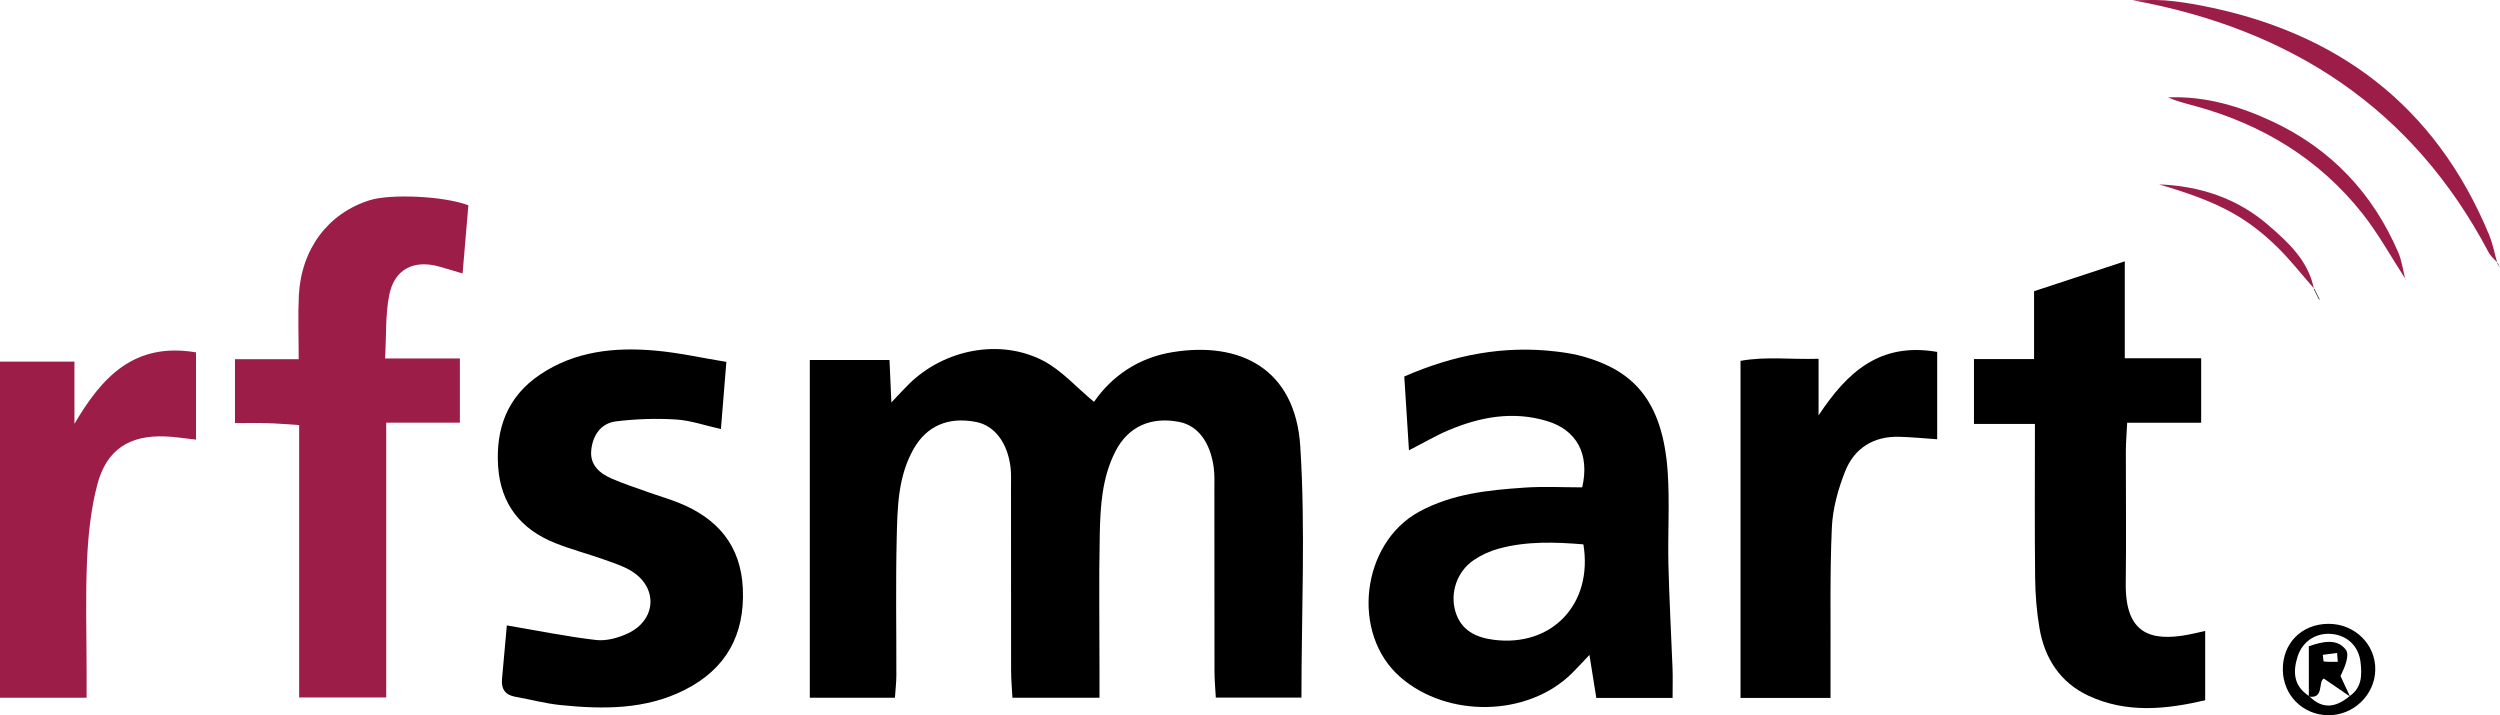 <svg xmlns="http://www.w3.org/2000/svg" id="Layer_2" viewBox="0 0 491.32 140.56"><defs><style>      .cls-1 {        fill: #9c1d48;      }    </style></defs><g id="Layer_1-2" data-name="Layer_1"><path d="M490.81,51.79c.17.28.34.56.51.84-.14-.31-.29-.61-.43-.92l-.08.08Z"></path><polygon points="472.69 54.86 472.92 54.98 472.75 54.85 472.69 54.86"></polygon><g><path d="M159.16,70.75h15.65c.11,2.56.22,4.99.37,8.34,1.43-1.5,2.43-2.61,3.49-3.65,6.9-6.77,17.82-8.96,26.32-4.56,3.67,1.9,6.58,5.27,10.01,8.1,3.47-5.02,8.67-8.67,15.42-9.77,13.22-2.16,24.13,3.19,25.12,18.5,1.04,16.25.23,32.61.23,49.39h-16.83c-.09-1.71-.26-3.47-.26-5.23-.02-11.83,0-23.67-.02-35.5,0-1.5.07-3.02-.13-4.49-.67-5.01-3.16-8.24-6.74-8.95-5.59-1.11-10.08.9-12.58,5.78-2.66,5.19-2.97,10.9-3.08,16.54-.18,8.83-.05,17.66-.05,26.5,0,1.64,0,3.29,0,5.37h-17.11c-.09-1.76-.25-3.52-.26-5.28-.02-12-.01-24-.02-36,0-1.33.07-2.68-.09-4-.59-4.87-3.17-8.21-6.76-8.91-5.48-1.07-9.73.76-12.32,5.35-3.07,5.45-3.15,11.52-3.29,17.49-.22,8.99-.05,18-.07,27,0,1.31-.17,2.62-.28,4.36h-16.73v-66.37Z"></path><path d="M275.99,73.99c9.79-4.28,19.59-6.14,29.92-4.9,1.81.22,3.64.51,5.38,1.01,9.21,2.67,15.5,8.09,16.47,22.81.39,5.97-.01,11.99.13,17.98.16,6.82.55,13.63.81,20.44.07,1.81.01,3.62.01,5.83h-14.99c-.42-2.63-.85-5.35-1.35-8.45-1.2,1.26-2.27,2.45-3.4,3.57-8.72,8.65-24.53,8.86-33.77.79-9.79-8.53-7.69-26.3,3.71-32.51,6.51-3.54,13.58-4.24,20.71-4.73,3.79-.26,7.62-.05,11.33-.05,1.5-6.54-1.08-11.27-6.91-13.03-6.71-2.03-13.17-.82-19.43,1.83-2.43,1.03-4.72,2.39-7.71,3.92-.3-4.83-.59-9.33-.92-14.54ZM311.18,106.98c-5.54-.45-11.13-.66-16.62.84-1.73.47-3.45,1.25-4.94,2.26-3.27,2.22-4.7,6.41-3.58,10.14,1.11,3.68,4.01,5.07,7.53,5.52,11.42,1.46,19.54-7.03,17.61-18.76Z"></path><path class="cls-1" d="M75.9,83.04v54.03h-17.11v-53.53c-2.39-.15-4.3-.32-6.21-.38-1.98-.06-3.97-.01-6.4-.01v-12.56h12.52c0-4.57-.16-8.53.03-12.47.45-9.18,5.74-16.2,13.92-18.77,4.02-1.27,14.41-.87,19.4.99-.35,4.17-.73,8.56-1.14,13.4-1.91-.56-3.26-.98-4.63-1.36-4.99-1.38-8.78.53-9.79,5.62-.76,3.84-.55,7.87-.81,12.45h14.7v12.61h-14.48Z"></path><path d="M99.61,122.91c6.18,1.05,11.84,2.21,17.56,2.87,2.02.23,4.35-.42,6.24-1.31,5.6-2.64,5.94-9,.71-12.23-1.67-1.03-3.62-1.63-5.49-2.3-3.13-1.11-6.36-1.96-9.44-3.18-6.81-2.68-10.79-7.66-11.29-15.05-.51-7.48,1.81-13.79,8.27-18.12,6.85-4.59,14.59-5.38,22.51-4.7,4.58.4,9.11,1.42,14.07,2.23-.37,4.56-.7,8.64-1.07,13.2-3.13-.7-5.95-1.7-8.82-1.88-3.92-.24-7.91-.11-11.81.37-2.96.37-4.55,2.74-4.85,5.63-.31,2.94,1.65,4.6,4.07,5.64,2.28.99,4.65,1.76,7,2.6,2.03.73,4.11,1.33,6.12,2.13,7.62,3.05,12.22,8.39,12.6,16.87.41,9.06-3.28,15.79-11.42,19.9-7.76,3.92-16.08,3.83-24.43,2.98-2.97-.3-5.88-1.1-8.83-1.62-2.01-.35-2.83-1.51-2.65-3.5.34-3.63.66-7.26.95-10.53Z"></path><path d="M399.92,83.31h-11.98v-12.75h11.81v-13.33c5.93-1.95,11.52-3.79,17.83-5.87v19.05h15.01v12.67h-14.54c-.11,2.31-.26,3.92-.26,5.53-.02,8.67.1,17.33-.02,26-.14,9.9,4.83,11.51,12.23,10.13.96-.18,1.9-.41,3.38-.74v13.62c-7.56,1.76-15.38,2.65-22.98-.91-5.5-2.58-8.57-7.31-9.58-13.23-.56-3.26-.82-6.61-.86-9.92-.11-9.81-.04-19.63-.04-30.25Z"></path><path d="M359.75,137.16h-17.69v-66.24c4.97-.91,9.87-.24,15.34-.41v11.13c5.62-8.51,12.06-14.43,23.31-12.48v17.17c-2.6-.18-5.03-.43-7.46-.49-5.05-.13-8.82,2.23-10.63,6.8-1.38,3.49-2.45,7.32-2.61,11.05-.41,9.15-.21,18.32-.26,27.49,0,1.82,0,3.63,0,5.99Z"></path><path class="cls-1" d="M17.02,137.13H0v-66.06h14.63v12.23c5.4-9.2,11.71-16.09,23.89-14.05v17.15c-2.18-.23-4.13-.56-6.09-.63-7.02-.27-11.51,2.6-13.31,9.48-1.25,4.77-1.78,9.81-2.01,14.76-.33,7.31-.09,14.64-.09,21.96,0,1.62,0,3.24,0,5.16Z"></path><path class="cls-1" d="M490.89,51.72c-.62-.72-1.4-1.35-1.83-2.17C474.14,21.26,450.27,5.75,419.16.05c2.12,0,4.26-.13,6.37.03,2.31.18,4.62.55,6.91.98,26.77,5.11,46.13,19.57,56.72,45.04.75,1.81,1.11,3.79,1.65,5.68l.08-.08Z"></path><path class="cls-1" d="M472.75,54.85c-2.81-4.31-5.3-8.88-8.48-12.9-8.56-10.8-19.83-17.59-33.07-21.17-1.74-.47-3.48-.91-5.15-1.64,7.3-.31,14.11,1.72,20.6,4.76,11.48,5.39,19.67,14.08,24.68,25.72.71,1.64.92,3.49,1.37,5.24h.06Z"></path><path d="M457.62,122.6c5.15-.01,9.26,4.02,9.19,9.01-.07,4.99-4.35,9.07-9.38,8.95-4.93-.12-8.72-3.96-8.79-8.9-.07-5.25,3.69-9.04,8.98-9.06ZM453.81,136.8c2.67,2.73,5.33,2.22,7.99-.02,2.42-1.67,2.4-4.18,2.11-6.66-.36-3.08-2.52-5.16-5.47-5.51-3.12-.38-5.9,1.32-6.89,4.4-.99,3.06-.77,5.86,2.26,7.79Z"></path><path class="cls-1" d="M454.85,56.79c-2.5-2.83-4.82-5.84-7.52-8.44-6.28-6.06-11.99-8.88-23.01-12.11,8,.31,15.32,2.69,21.45,7.99,3.98,3.44,7.94,7.05,9,12.64l.09-.07Z"></path><path d="M455.84,58.76c-.33-.66-.66-1.32-1-1.98l-.09.07c.33.66.66,1.33.99,1.99l.09-.08Z"></path><path d="M455.75,58.85c.4.07.81.15.13.02.17.57.07.23-.03-.11,0,0-.09.08-.09.08Z"></path><path d="M461.86,136.89c-1.63-1.12-3.26-2.23-5.17-3.54-1.15.6.1,4.07-2.94,3.54v-9.88c2.93-1.04,5.65-1.49,7.28.69.78,1.05-.2,3.41-1.05,5.16.62,1.34,1.25,2.69,1.87,4.03ZM459.44,130.07c-.05-.58-.09-1.16-.14-1.74-.93.12-1.87.24-2.8.36.07.46.08,1.3.2,1.31.9.11,1.82.06,2.74.06Z"></path></g></g></svg>
